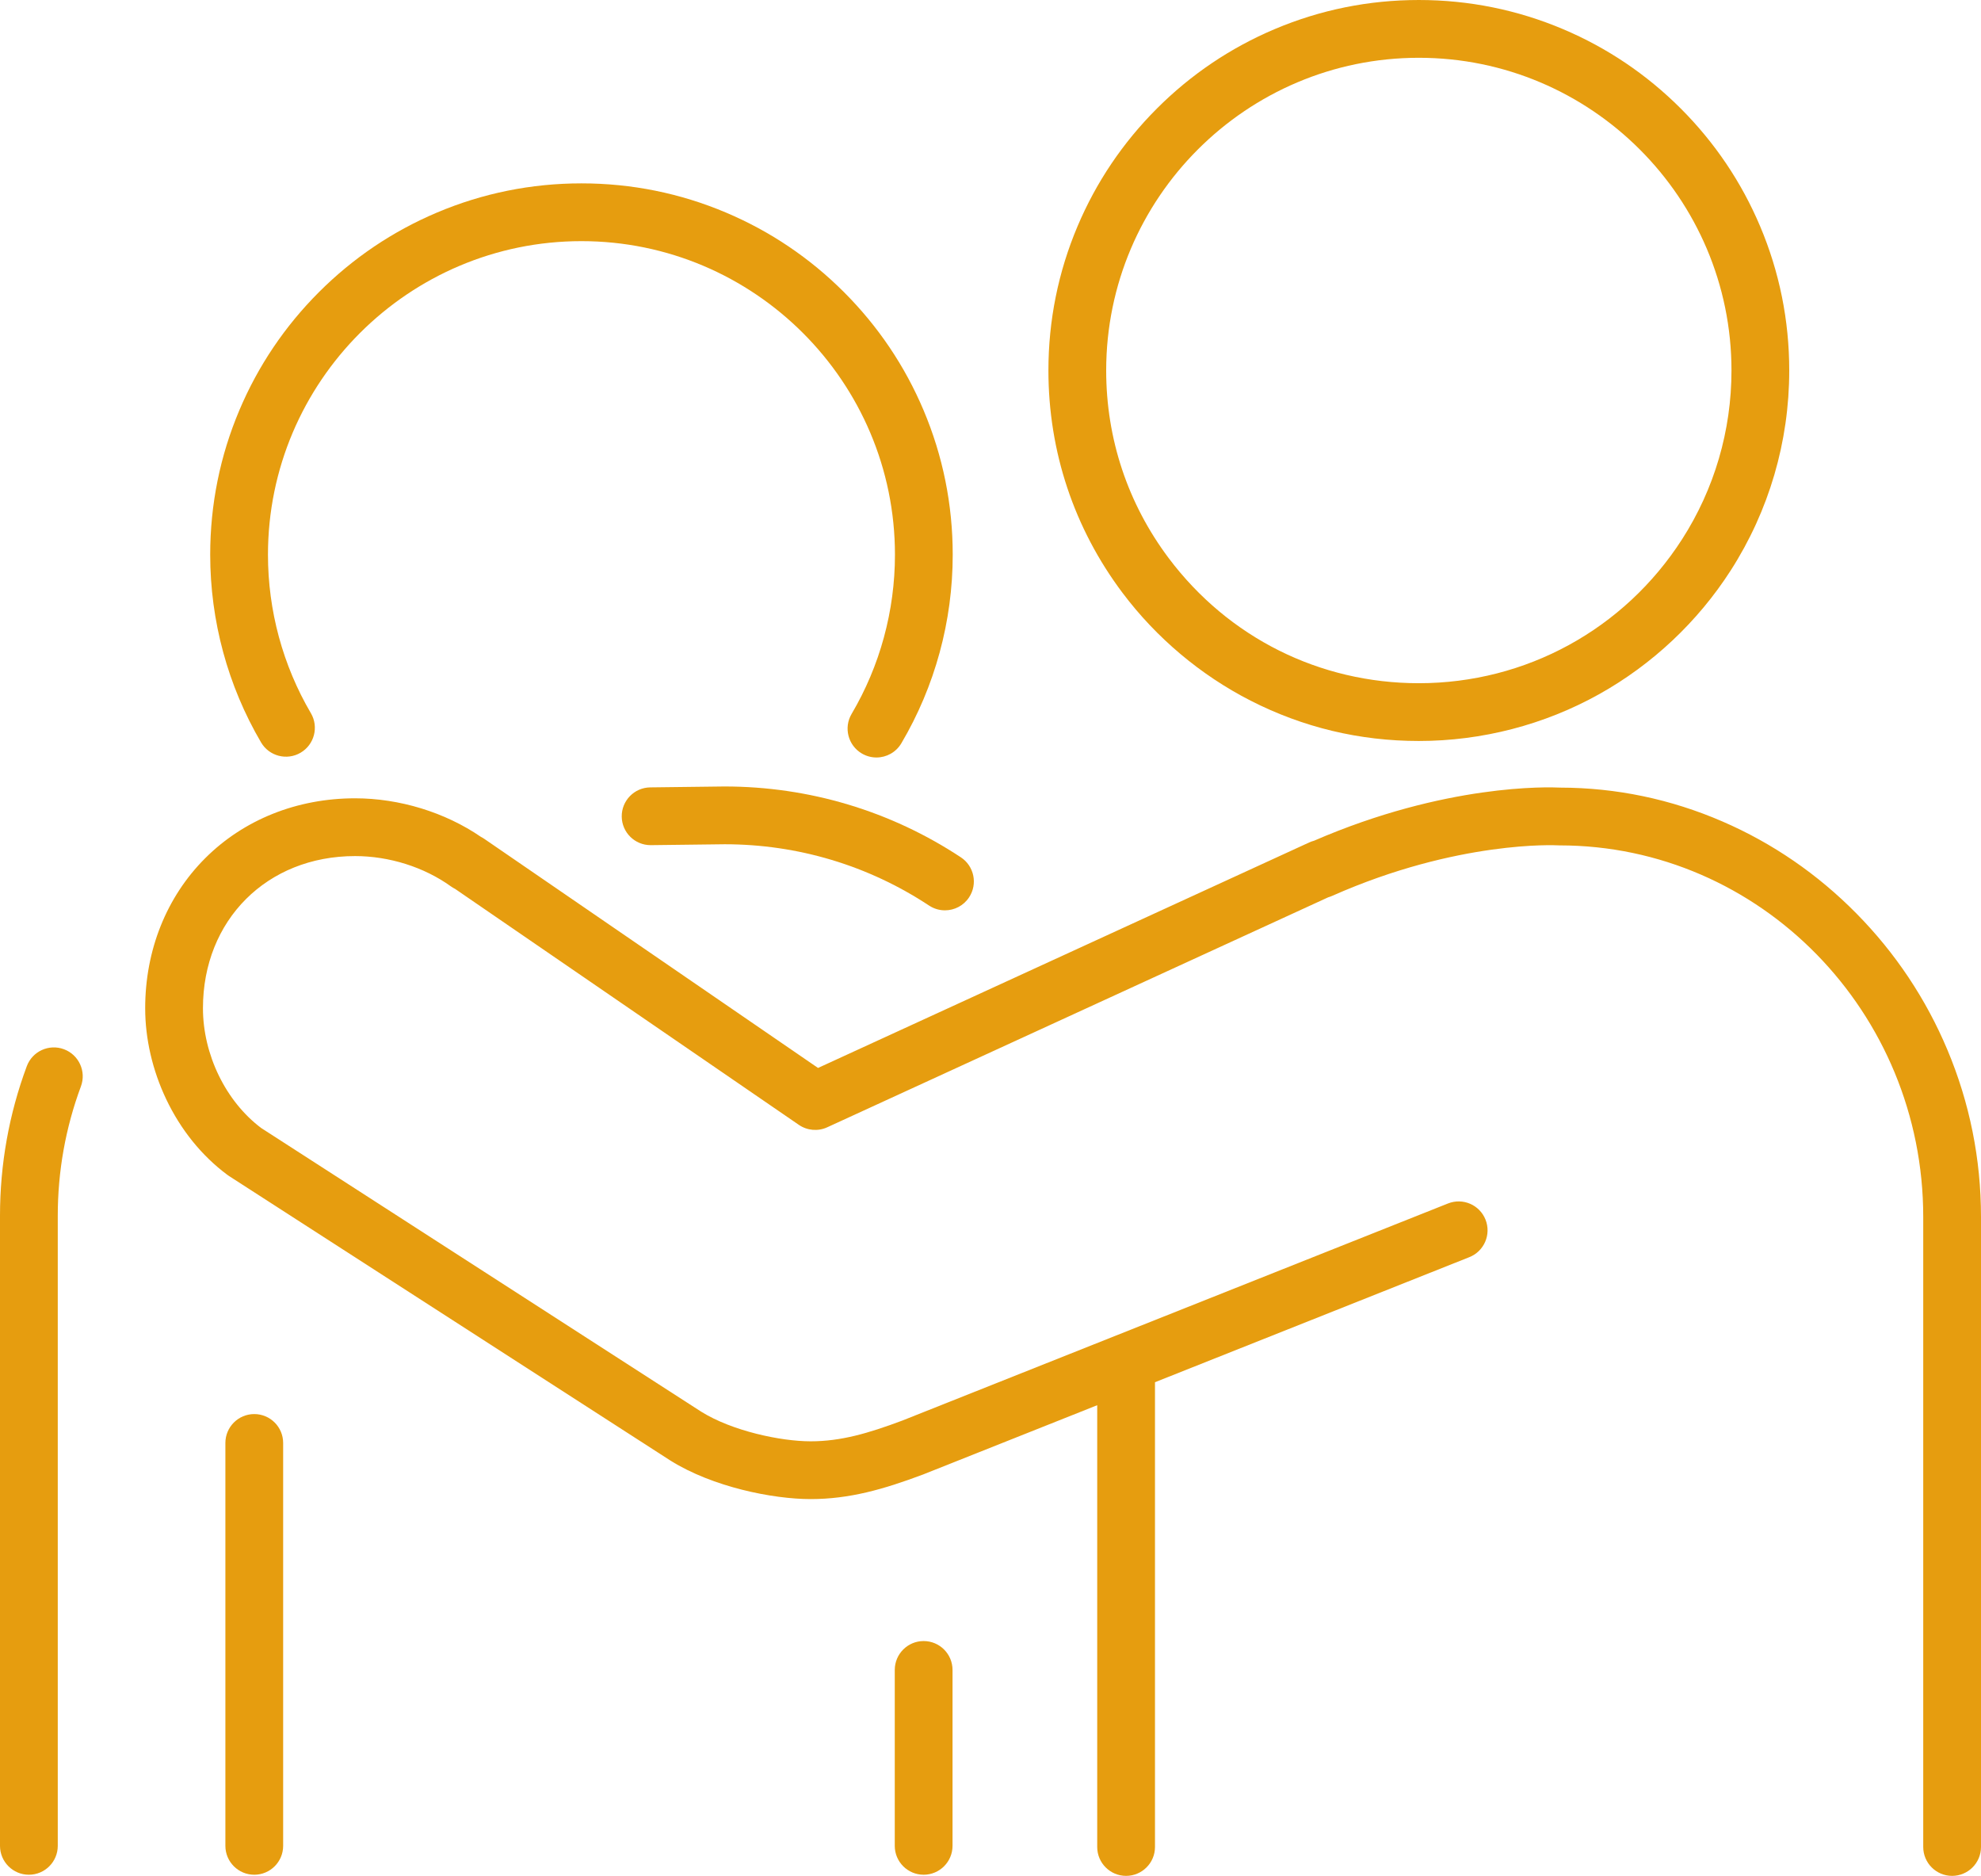 <?xml version="1.0" encoding="UTF-8" standalone="no"?><svg xmlns="http://www.w3.org/2000/svg" xmlns:xlink="http://www.w3.org/1999/xlink" fill="#000000" height="1948" preserveAspectRatio="xMidYMid meet" version="1" viewBox="0.0 0.0 2057.6 1948.0" width="2057.6" zoomAndPan="magnify"><defs><clipPath id="a"><path d="M 150 817 L 2057.602 817 L 2057.602 1948 L 150 1948 Z M 150 817"/></clipPath></defs><g><g id="change1_1"><path d="M 66.387 1089.57 C 50.852 1083.801 33.586 1091.711 27.812 1107.238 C 9.355 1156.891 0 1209.148 0 1262.57 L 0 1916.82 C 0 1933.391 13.43 1946.82 30 1946.82 C 46.57 1946.82 60 1933.391 60 1916.82 L 60 1262.57 C 60 1216.309 68.094 1171.078 84.051 1128.148 C 89.824 1112.621 81.914 1095.352 66.387 1089.57" fill="#e69d0f"/></g><g id="change1_2"><path d="M 752.234 816.719 L 675.402 817.66 C 658.836 817.859 645.57 831.449 645.77 848.02 C 645.973 864.461 659.363 877.66 675.762 877.648 C 675.883 877.648 676.012 877.648 676.133 877.648 L 752.781 876.719 C 828.617 876.75 901.992 898.762 964.977 940.371 C 970.07 943.73 975.809 945.34 981.484 945.34 C 991.223 945.34 1000.781 940.609 1006.539 931.871 C 1015.68 918.051 1011.871 899.441 998.047 890.309 C 925.172 842.16 840.297 816.719 752.602 816.719 C 752.48 816.719 752.359 816.719 752.234 816.719" fill="#e69d0f"/></g><g clip-path="url(#a)" id="change1_7"><path d="M 2022.73 1090.262 C 2000.477 1037.289 1968.68 989.645 1928.234 948.633 C 1887.891 907.727 1841.047 875.566 1789.012 853.047 C 1735.387 829.84 1678.762 818.016 1620.691 817.898 C 1608.059 817.25 1501.391 813.855 1364.805 873.074 C 1363.129 873.512 1361.461 874.094 1359.832 874.848 L 849.668 1109.012 L 503.062 871.145 C 501.934 870.367 500.766 869.68 499.574 869.078 C 462.352 843.562 414.973 829 368.801 829 C 308.531 829 253.227 851.113 213.07 891.27 C 172.914 931.426 150.801 986.73 150.801 1047 C 150.801 1078.75 158.348 1111.422 172.629 1141.473 C 187.676 1173.141 209.547 1200.23 235.902 1219.84 C 236.555 1220.34 237.23 1220.82 237.93 1221.27 C 652.812 1488.73 692.258 1514.121 696.473 1516.812 L 696.465 1516.812 C 740.348 1544.238 802.668 1556.73 842.004 1556.73 C 882.383 1556.73 917.82 1546.539 958.605 1531.25 C 958.793 1531.18 958.977 1531.109 959.16 1531.031 L 1139.641 1459.25 L 1139.641 1918 C 1139.641 1934.57 1153.07 1948 1169.641 1948 C 1186.199 1948 1199.641 1934.57 1199.641 1918 L 1199.641 1435.379 L 1526.168 1305.492 C 1541.57 1299.371 1549.082 1281.922 1542.957 1266.531 C 1536.824 1251.129 1519.391 1243.621 1504.004 1249.742 L 937.27 1475.172 C 901.734 1488.48 873.379 1496.73 842.004 1496.73 C 810.781 1496.73 760.363 1485.961 728.352 1465.992 C 720.086 1460.711 293.957 1186 271.34 1171.422 C 234.539 1143.82 210.801 1095.082 210.801 1047 C 210.801 955.449 277.25 889 368.801 889 C 404.281 889 440.566 900.473 468.359 920.473 C 469.75 921.473 471.195 922.336 472.684 923.066 L 829.742 1168.109 C 838.445 1174.082 849.641 1175.039 859.234 1170.629 L 1379.539 931.816 C 1380.863 931.438 1382.199 930.969 1383.516 930.387 C 1514.293 872.367 1616.93 877.777 1617.879 877.836 C 1618.535 877.879 1619.18 877.898 1619.836 877.898 C 1828.145 877.898 1997.598 1050.992 1997.598 1263.75 L 1997.598 1918 C 1997.598 1934.57 2011.031 1948 2027.594 1948 C 2044.168 1948 2057.598 1934.57 2057.598 1918 L 2057.598 1263.75 C 2057.598 1203.711 2045.871 1145.332 2022.73 1090.262" fill="#e69d0f"/></g><g id="change1_3"><path d="M 264.098 1468.441 C 247.527 1468.441 234.098 1481.879 234.098 1498.441 L 234.098 1916.82 C 234.098 1933.391 247.527 1946.82 264.098 1946.82 C 280.664 1946.82 294.098 1933.391 294.098 1916.82 L 294.098 1498.441 C 294.098 1481.879 280.664 1468.441 264.098 1468.441" fill="#e69d0f"/></g><g id="change1_4"><path d="M 959.359 1704.148 C 942.789 1704.148 929.359 1717.578 929.359 1734.148 L 929.359 1916.82 C 929.359 1933.391 942.789 1946.82 959.359 1946.82 C 975.93 1946.82 989.359 1933.391 989.359 1916.82 L 989.359 1734.148 C 989.359 1717.578 975.93 1704.148 959.359 1704.148" fill="#e69d0f"/></g><g id="change1_5"><path d="M 312.219 781.656 C 326.508 773.27 331.293 754.883 322.906 740.598 C 293.742 690.91 278.328 634.008 278.328 576.043 C 278.328 396.488 424.398 250.414 603.941 250.414 C 783.488 250.414 929.559 396.488 929.559 576.043 C 929.559 634.312 913.992 691.48 884.535 741.363 C 876.109 755.629 880.844 774.023 895.109 782.445 C 899.898 785.27 905.152 786.617 910.34 786.617 C 920.602 786.617 930.602 781.344 936.199 771.867 C 971.109 712.754 989.559 645.039 989.559 576.043 C 989.559 523.992 979.359 473.488 959.242 425.926 C 939.82 380 912.02 338.77 876.613 303.367 C 841.211 267.957 799.977 240.16 754.051 220.742 C 706.492 200.621 655.988 190.418 603.941 190.418 C 551.898 190.418 501.395 200.621 453.836 220.742 C 407.914 240.16 366.676 267.957 331.273 303.367 C 295.867 338.77 268.066 380 248.645 425.926 C 228.527 473.488 218.328 523.992 218.328 576.043 C 218.328 644.672 236.598 712.074 271.16 770.973 C 279.547 785.258 297.926 790.047 312.219 781.656" fill="#e69d0f"/></g><g id="change1_6"><path d="M 1473.688 60.008 C 1652.762 60.008 1798.43 205.68 1798.43 384.738 C 1798.43 447.145 1780.684 507.75 1747.125 560 C 1687 653.598 1584.773 709.48 1473.688 709.48 C 1370.625 709.48 1275.949 662.156 1213.926 579.645 C 1171.43 523.105 1148.957 455.703 1148.957 384.738 C 1148.957 205.68 1294.629 60.008 1473.688 60.008 Z M 1298.941 727.586 C 1353.379 755.383 1412.18 769.477 1473.688 769.477 C 1539.301 769.477 1604.062 752.66 1661.02 720.859 C 1716.184 690.059 1763.426 645.641 1797.605 592.422 C 1837.391 530.492 1858.426 458.668 1858.426 384.738 C 1858.426 332.812 1848.254 282.426 1828.188 234.969 C 1808.805 189.148 1781.066 148.016 1745.75 112.688 C 1710.414 77.363 1669.277 49.625 1623.457 30.25 C 1576.012 10.184 1525.617 0.004 1473.688 0.004 C 1421.762 0.004 1371.379 10.184 1323.934 30.25 C 1278.113 49.625 1236.965 77.363 1201.652 112.688 C 1166.316 148.016 1138.578 189.148 1119.207 234.969 C 1099.137 282.426 1088.957 332.812 1088.957 384.738 C 1088.957 468.812 1115.586 548.668 1165.969 615.703 C 1201.066 662.395 1247.051 701.09 1298.941 727.586" fill="#e69d0f"/></g></g></svg>